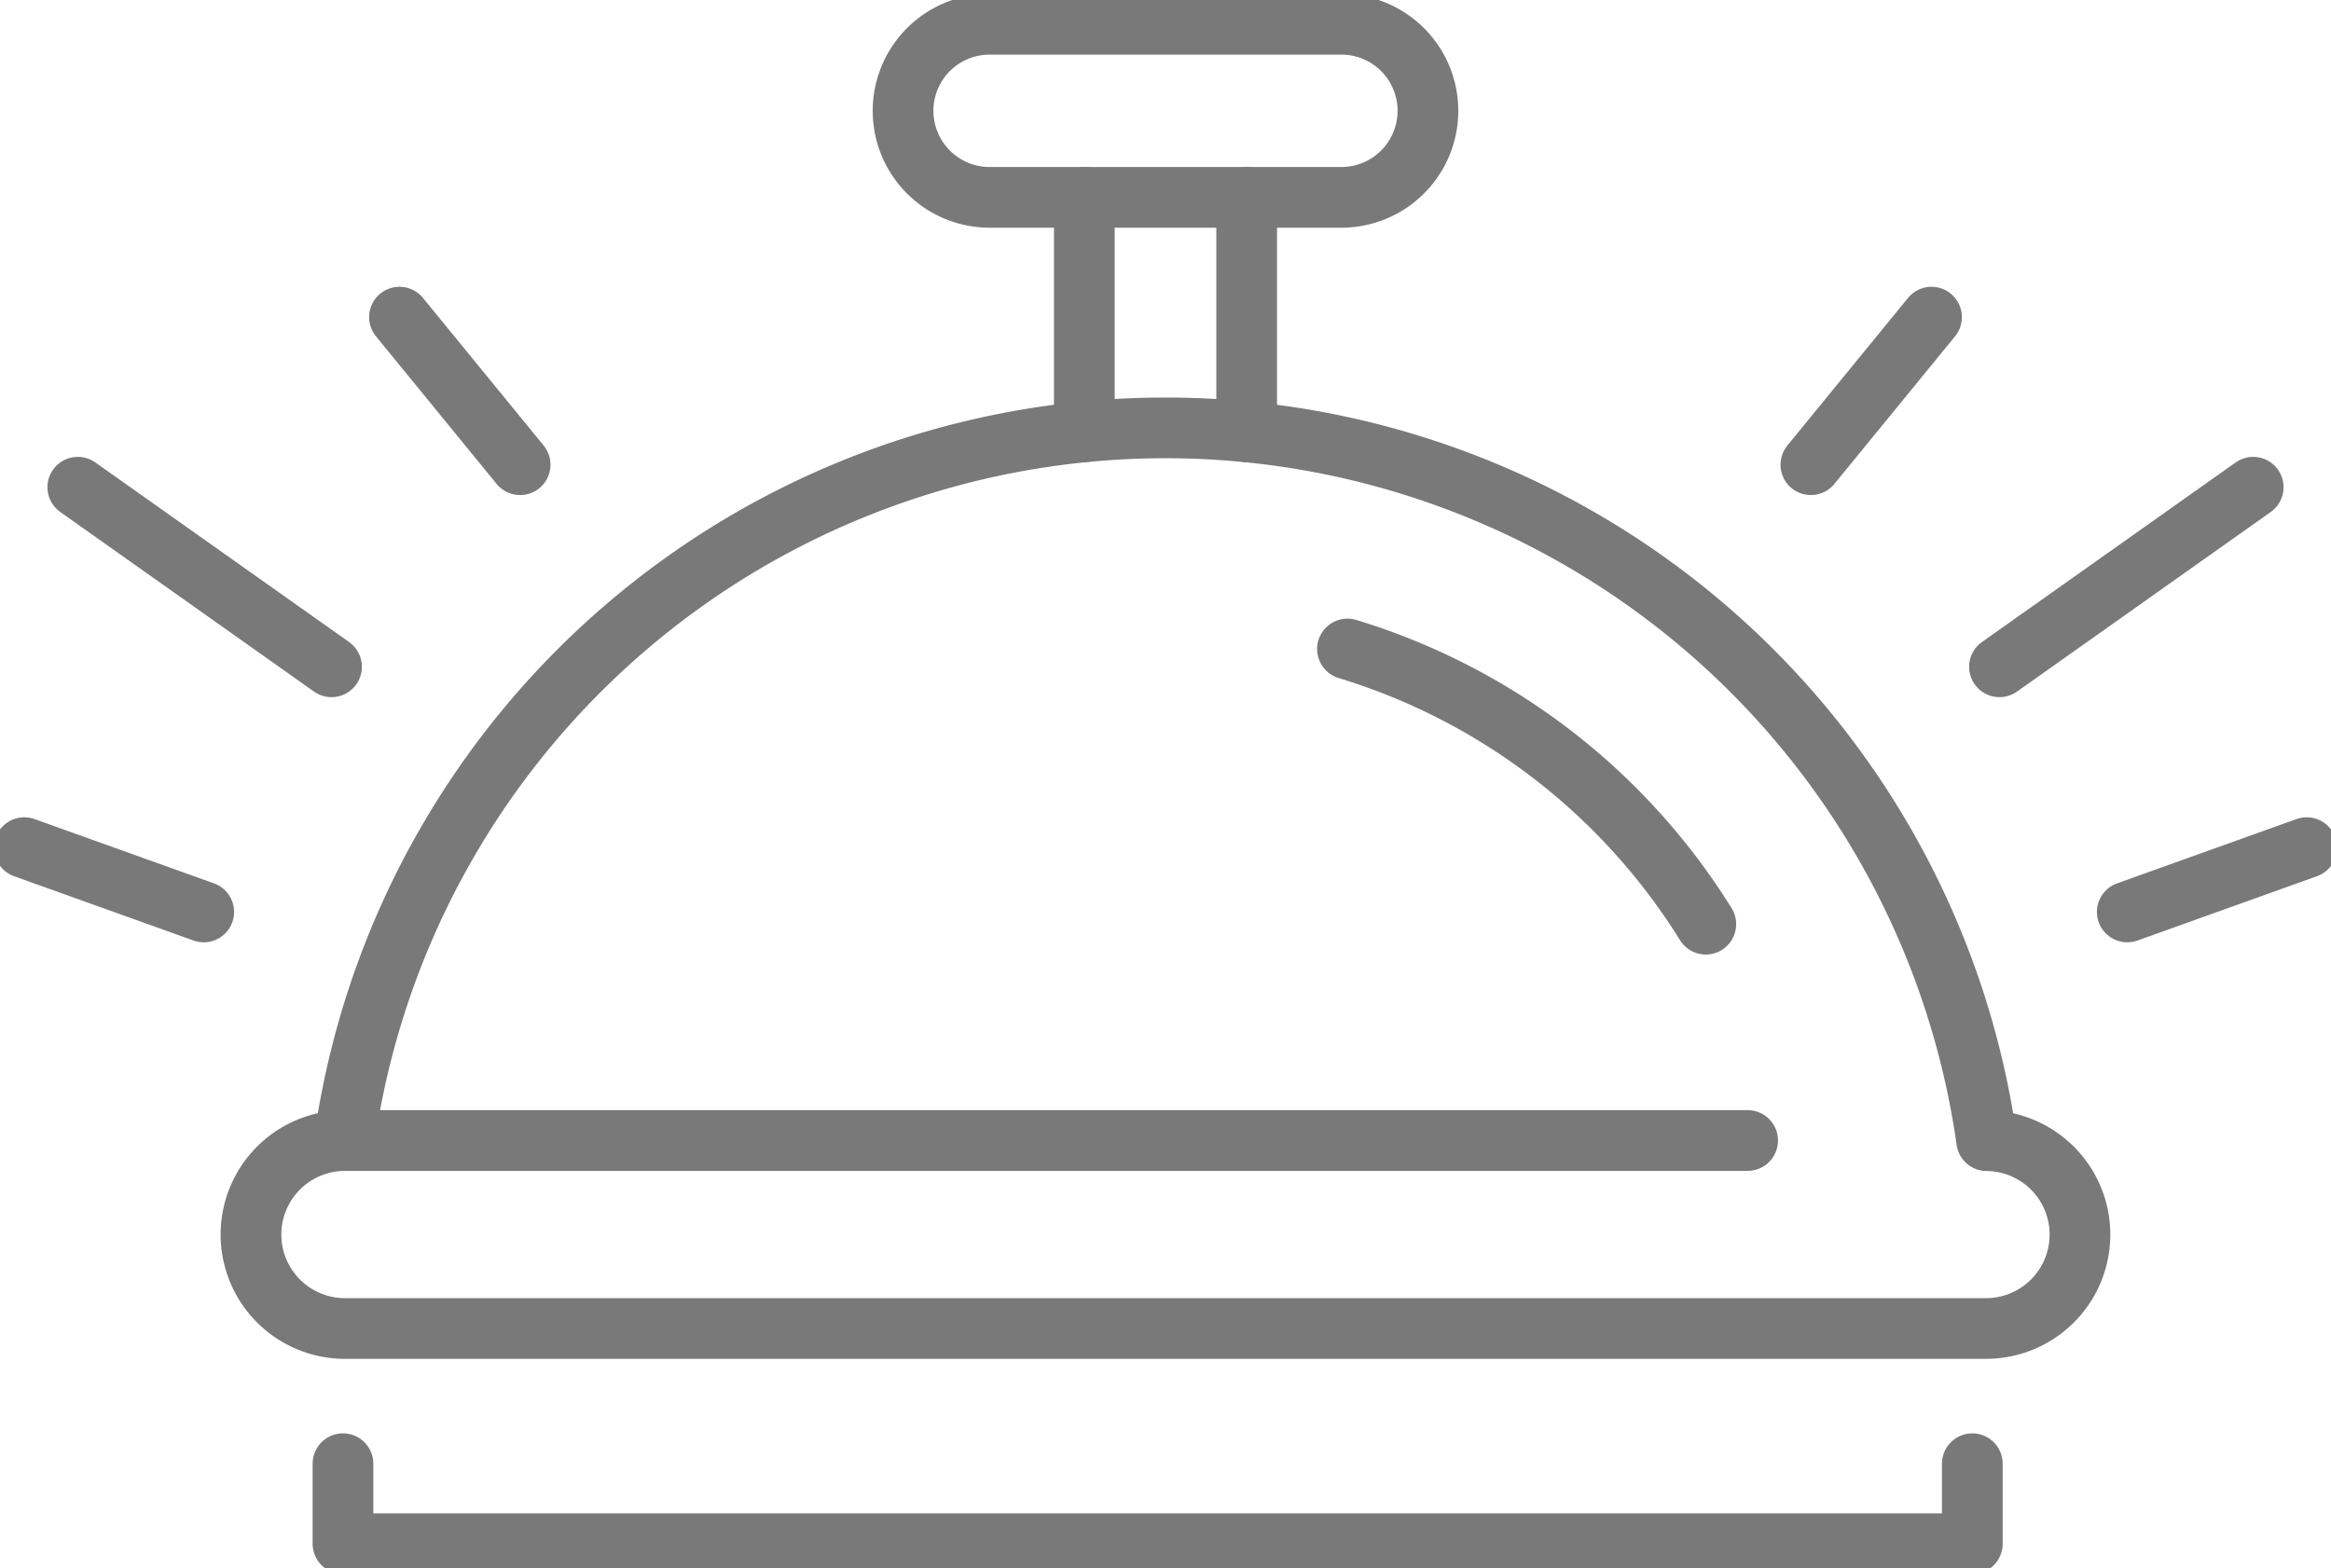<svg xmlns="http://www.w3.org/2000/svg" xmlns:xlink="http://www.w3.org/1999/xlink" width="57.593" height="38.749" viewBox="0 0 57.593 38.749"><defs><clipPath id="a"><rect width="57.593" height="38.749" transform="translate(0 0)" fill="none" stroke="#797979" stroke-width="1.5"/></clipPath></defs><g transform="translate(0 0)"><g clip-path="url(#a)"><path d="M8.474,36.171v1.978H48.731V36.171" fill="none" stroke="#797979" stroke-linecap="round" stroke-linejoin="round" stroke-width="1.5"/><path d="M33.142,4.877H24.451a2.138,2.138,0,0,1,0-4.277h8.691a2.138,2.138,0,1,1,0,4.277Z" fill="none" stroke="#797979" stroke-linecap="round" stroke-linejoin="round" stroke-width="1.5"/><line y2="5.794" transform="translate(30.802 4.877)" fill="none" stroke="#797979" stroke-linecap="round" stroke-linejoin="round" stroke-width="1.5"/><line y1="5.794" transform="translate(26.791 4.877)" fill="none" stroke="#797979" stroke-linecap="round" stroke-linejoin="round" stroke-width="1.5"/><path d="M49.086,28.186a20.493,20.493,0,0,0-40.579,0,2.322,2.322,0,0,0,.032,4.644H49.053a2.321,2.321,0,0,0,.033-4.642Z" fill="none" stroke="#797979" stroke-linecap="round" stroke-linejoin="round" stroke-width="1.5"/><path d="M33.293,16.038a15.856,15.856,0,0,1,8.853,6.8" fill="none" stroke="#797979" stroke-linecap="round" stroke-linejoin="round" stroke-width="1.5"/><line x2="34.673" transform="translate(8.507 28.184)" fill="none" stroke="#797979" stroke-linecap="round" stroke-linejoin="round" stroke-width="1.5"/><line y1="3.647" x2="2.981" transform="translate(44.742 7.837)" fill="none" stroke="#797979" stroke-linecap="round" stroke-linejoin="round" stroke-width="1.5"/><line y1="4.438" x2="6.269" transform="translate(49.402 12.04)" fill="none" stroke="#797979" stroke-linecap="round" stroke-linejoin="round" stroke-width="1.5"/><line y1="1.589" x2="4.434" transform="translate(52.559 20.947)" fill="none" stroke="#797979" stroke-linecap="round" stroke-linejoin="round" stroke-width="1.5"/><line x1="2.981" y1="3.647" transform="translate(9.87 7.837)" fill="none" stroke="#797979" stroke-linecap="round" stroke-linejoin="round" stroke-width="1.5"/><line x1="6.269" y1="4.438" transform="translate(1.922 12.04)" fill="none" stroke="#797979" stroke-linecap="round" stroke-linejoin="round" stroke-width="1.5"/><line x1="4.434" y1="1.589" transform="translate(0.6 20.947)" fill="none" stroke="#797979" stroke-linecap="round" stroke-linejoin="round" stroke-width="1.5"/></g></g></svg>
